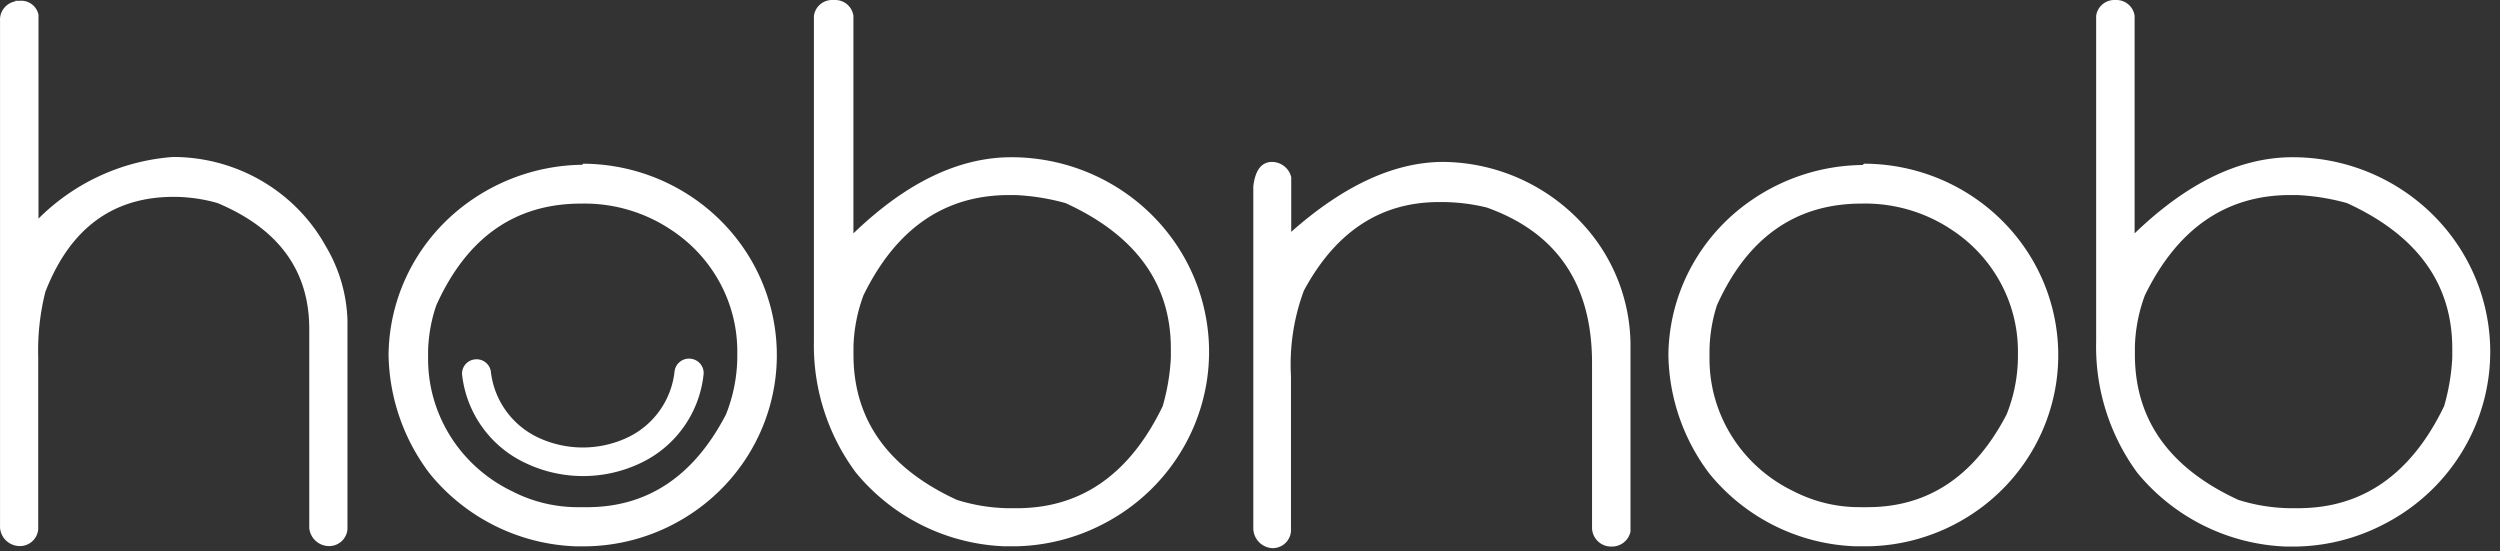 <svg height="30" width="136" xmlns="http://www.w3.org/2000/svg"><rect width="100%" height="100%" fill="#333333" stroke="none"/><path d="M116.138 18.882v.408c0 3.542 1.877 6.177 5.631 7.905.89.28 1.817.432 2.751.451h.502c3.506 0 6.152-1.85 7.938-5.551.252-.864.4-1.753.444-2.65v-.479c0-3.532-1.91-6.171-5.731-7.919-.888-.248-1.801-.394-2.723-.437h-.344c-3.506 0-6.147 1.818-7.924 5.454a8.664 8.664 0 0 0-.544 2.818zM115.02 0h.1a.998.998 0 0 1 1.003.86v11.836c2.866-2.762 5.732-4.143 8.598-4.143 4.949.006 9.255 3.331 10.436 8.057 1.181 4.726-1.068 9.635-5.45 11.896a10.744 10.744 0 0 1-4.771 1.226h-.588a11.01 11.01 0 0 1-8.081-4.016 11.602 11.602 0 0 1-2.236-7.144V.86a.998.998 0 0 1 1.003-.86zM92.997 19.08v.365c-.03 3.096 1.755 5.931 4.585 7.285a7.8 7.8 0 0 0 3.582.86h.43c3.296 0 5.817-1.681 7.566-5.045a8.568 8.568 0 0 0 .616-3.1v-.366c-.012-2.656-1.373-5.13-3.626-6.594a8.47 8.47 0 0 0-4.871-1.41c-3.592 0-6.22 1.846-7.881 5.538a8.465 8.465 0 0 0-.401 2.466zm8.41-10.175c4.86.013 9.086 3.277 10.252 7.915 1.166 4.64-1.029 9.463-5.322 11.7a10.585 10.585 0 0 1-4.7 1.198h-.717a10.736 10.736 0 0 1-7.923-3.946 10.956 10.956 0 0 1-2.236-6.453c.03-3.38 1.73-6.534 4.557-8.455a10.843 10.843 0 0 1 6.004-1.888zM23.288 19.08v.366c-.03 3.096 1.754 5.931 4.585 7.285a7.785 7.785 0 0 0 3.582.86h.473c3.295 0 5.817-1.681 7.565-5.045a8.624 8.624 0 0 0 .616-3.1v-.366c-.012-2.656-1.372-5.13-3.625-6.594a8.47 8.47 0 0 0-4.872-1.41c-3.591 0-6.218 1.846-7.88 5.538a8.328 8.328 0 0 0-.445 2.522zm8.41-10.174c4.86.013 9.086 3.277 10.252 7.915 1.165 4.64-1.029 9.463-5.322 11.7a10.57 10.57 0 0 1-4.7 1.198h-.645a10.735 10.735 0 0 1-7.91-3.96 10.956 10.956 0 0 1-2.235-6.453c.032-3.38 1.731-6.532 4.557-8.455a10.843 10.843 0 0 1 6.003-1.888zm5.001 11.273a.791.791 0 0 1 .88-.664c.427.05.736.426.696.847a6.036 6.036 0 0 1-3.467 4.848 7.274 7.274 0 0 1-6.176 0 6.05 6.05 0 0 1-3.496-4.848.779.779 0 0 1 .693-.811.786.786 0 0 1 .869.628 4.527 4.527 0 0 0 2.607 3.636c1.52.704 3.28.704 4.8 0a4.512 4.512 0 0 0 2.594-3.636zm32.47-11.371c.512-.006.96.34 1.074.831v2.973c2.866-2.536 5.627-3.804 8.282-3.804a10.43 10.43 0 0 1 7.767 3.593 9.769 9.769 0 0 1 2.407 6.299v10.216c-.098.487-.541.833-1.046.817a1.038 1.038 0 0 1-1.046-.987v-9.004c0-4.274-1.91-7.092-5.732-8.454a10.35 10.35 0 0 0-2.35-.296h-.243c-3.172 0-5.622 1.606-7.351 4.819a11.518 11.518 0 0 0-.702 4.65v8.455a.997.997 0 0 1-1.046.901 1.092 1.092 0 0 1-1.003-1.113V10.145c.1-.887.444-1.338 1.032-1.338zm-22.74 10.075v.408c0 3.542 1.877 6.177 5.63 7.905.891.28 1.818.431 2.752.451h.501c3.506 0 6.152-1.85 7.939-5.551.25-.864.4-1.753.444-2.65v-.479c0-3.532-1.91-6.171-5.732-7.919a12.208 12.208 0 0 0-2.722-.437h-.344c-3.506 0-6.147 1.818-7.924 5.454a8.678 8.678 0 0 0-.545 2.818zM45.323 0h.1a.998.998 0 0 1 1.003.86v11.836c2.866-2.762 5.732-4.143 8.598-4.143 4.943.006 9.247 3.323 10.434 8.042 1.187 4.719-1.048 9.626-5.419 11.897a10.73 10.73 0 0 1-4.772 1.226h-.63a11.01 11.01 0 0 1-8.082-4.016 11.59 11.59 0 0 1-2.278-7.144V.86A.998.998 0 0 1 45.281 0zM.818.042h.273a.957.957 0 0 1 1.003.761v11.09a11.546 11.546 0 0 1 7.322-3.354c3.466.003 6.654 1.868 8.31 4.861a8.35 8.35 0 0 1 1.176 4.016v11.372a.997.997 0 0 1-1.06.916 1.08 1.08 0 0 1-1.018-.987V17.895c0-3.165-1.662-5.448-4.987-6.848a8.732 8.732 0 0 0-2.392-.338c-3.315 0-5.641 1.724-6.979 5.171a13.146 13.146 0 0 0-.387 3.565v9.343a.997.997 0 0 1-1.06.916 1.08 1.08 0 0 1-1.017-.987V1.127C-.028.616.334.162.847.07z" fill="#fff" fill-rule="evenodd"/></svg>